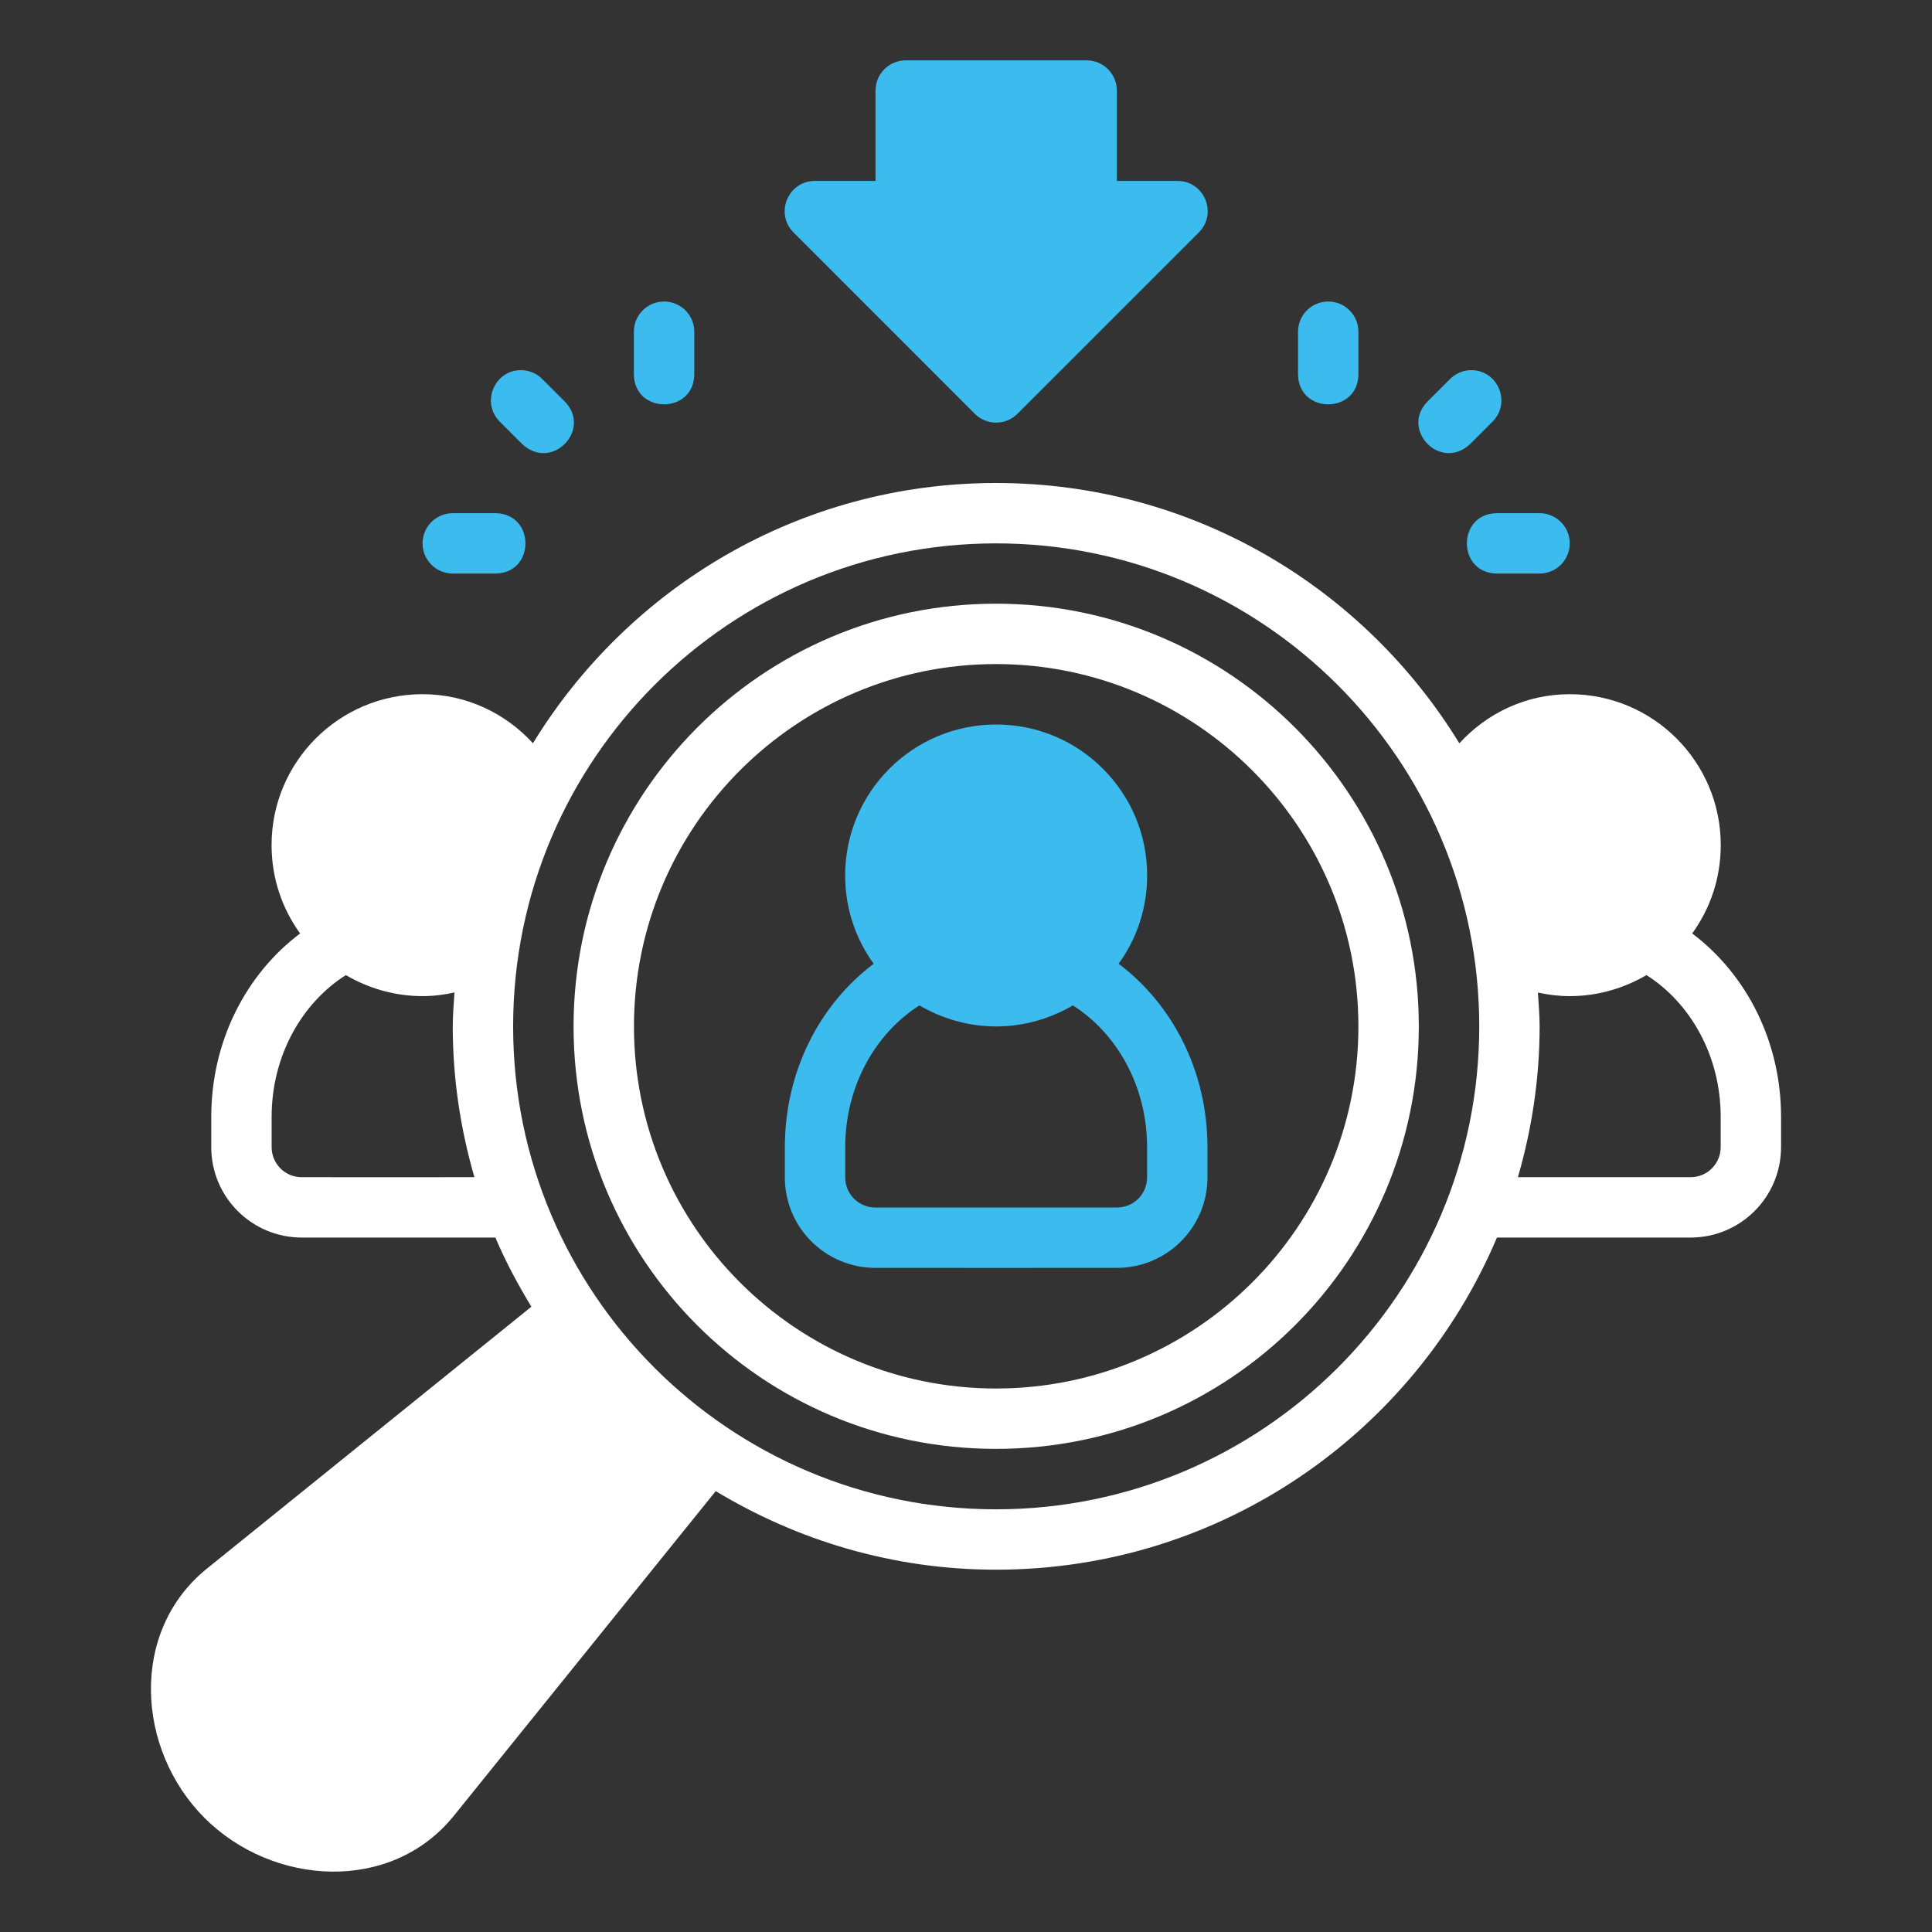 <svg width="64" height="64" viewBox="0 0 64 64" fill="none" xmlns="http://www.w3.org/2000/svg">
<rect x="0" y="0" width="64" height="64" fill="#333333" stroke="none"/>
<path d="M17.655 24.621C16.746 23.63 15.454 22.996 13.998 22.996C11.229 22.996 8.996 25.243 8.996 27.992C8.996 29.088 9.342 30.094 9.942 30.922C8.139 32.28 6.998 34.503 6.998 37V37.996C6.998 39.668 8.351 40.995 9.996 40.996C12.199 40.995 14.324 40.997 16.411 40.996C16.748 41.795 17.158 42.552 17.602 43.287L6.856 51.961C4.275 54.043 4.516 57.961 6.775 60.221C9.035 62.48 12.953 62.729 15.036 60.148L23.71 49.395C26.423 51.035 29.592 51.998 32.995 51.998C40.456 51.998 46.856 47.457 49.588 40.996C51.775 40.996 53.955 40.998 56.002 40.996C57.647 40.995 59 39.668 59 37.996V37C59 34.503 57.859 32.28 56.056 30.922C56.657 30.094 57.002 29.088 57.002 27.992C57.002 25.243 54.769 22.996 52 22.996C50.543 22.996 49.252 23.63 48.343 24.623C45.182 19.461 39.506 16 32.995 16C26.485 16 20.814 19.46 17.655 24.621ZM32.995 18C41.811 18 49.002 25.154 49.002 34.002C49.002 42.85 41.816 49.998 32.995 49.998C24.174 49.998 16.998 42.85 16.998 34.002C16.998 25.154 24.18 18 32.995 18ZM32.995 19.998C25.253 19.998 19 26.282 19 34.002C19 41.722 25.236 47.996 32.995 47.996C40.755 47.996 47 41.722 47 34.002C47 26.282 40.738 19.998 32.995 19.998ZM32.995 21.998C39.596 21.998 44.999 27.363 44.999 34.002C44.999 40.641 39.603 45.996 32.995 45.996C26.387 45.996 21.001 40.641 21.001 34.002C21.001 27.363 26.394 21.998 32.995 21.998ZM13.998 32.998C14.362 32.998 14.714 32.954 15.055 32.877C15.032 33.251 14.998 33.622 14.998 34.002C14.998 35.736 15.257 37.408 15.715 38.996C13.769 38.997 11.822 38.999 9.996 38.996C9.425 38.995 8.998 38.536 8.998 37.996V37C8.998 34.961 10.012 33.217 11.457 32.301C12.196 32.735 13.07 32.998 13.998 32.998ZM57 37V37.996C57 38.536 56.573 38.995 56.002 38.996C54.038 38.995 52.153 38.996 50.283 38.996C50.742 37.408 51.002 35.736 51.002 34.002C51.002 33.623 50.968 33.252 50.945 32.879C51.285 32.955 51.637 32.998 52 32.998C52.928 32.998 53.802 32.735 54.541 32.301C55.986 33.217 57 34.961 57 37Z" fill="white"/>
<path d="M29.999 2C29.45 2.002 29.005 2.447 29.003 2.996V5.994H27.003C26.104 5.987 25.653 7.077 26.294 7.707L32.294 13.709C32.684 14.097 33.314 14.097 33.704 13.709L39.706 7.707C40.347 7.077 39.896 5.987 38.997 5.994H36.997V2.996C36.995 2.447 36.55 2.002 36.001 2H29.999ZM22.018 9.988C21.454 9.977 20.993 10.434 20.998 10.998V12.416C21.027 13.72 22.97 13.72 22.999 12.416V10.998C23.004 10.45 22.567 9.999 22.018 9.988ZM43.98 9.988C43.431 9.999 42.994 10.45 42.999 10.998V12.416C43.028 13.72 44.97 13.72 44.999 12.416V10.998C45.005 10.434 44.544 9.977 43.98 9.988ZM16.563 13.975L17.293 14.705C18.285 15.639 19.626 14.22 18.703 13.295L17.971 12.564C17.79 12.378 17.545 12.27 17.285 12.262C16.38 12.242 15.918 13.339 16.563 13.975ZM48.027 12.564L47.294 13.295C46.372 14.22 47.713 15.639 48.705 14.705L49.435 13.975C50.08 13.339 49.618 12.242 48.712 12.262C48.453 12.27 48.208 12.378 48.027 12.564ZM15.01 17C14.461 16.994 14.009 17.431 13.998 17.98C13.987 18.545 14.445 19.007 15.01 19H16.428C17.732 18.971 17.732 17.029 16.428 17H15.01ZM49.57 17C48.266 17.029 48.266 18.971 49.57 19H50.988C51.552 19.007 52.011 18.545 52 17.98C51.989 17.431 51.537 16.994 50.988 17H49.57ZM27.997 28.996C27.997 30.092 28.342 31.098 28.942 31.926C27.139 33.284 25.999 35.507 25.999 38.004V39C25.999 40.672 27.352 41.998 28.997 42C31.746 41.998 34.446 42.003 37.001 42C38.646 41.998 39.999 40.672 39.999 39V38.004C39.999 35.507 38.859 33.284 37.056 31.926C37.656 31.098 38.001 30.092 38.001 28.996C38.001 26.247 35.768 24 32.999 24C30.23 24 27.997 26.247 27.997 28.996ZM30.458 33.305C31.197 33.739 32.07 34.002 32.999 34.002C33.927 34.002 34.801 33.739 35.54 33.305C36.985 34.221 37.999 35.964 37.999 38.004V39C37.999 39.54 37.572 39.999 37.001 40C34.252 39.998 31.552 40.005 28.997 40C28.425 39.999 27.999 39.54 27.999 39V38.004C27.999 35.964 29.012 34.221 30.458 33.305Z" fill="#3CBBEE"/>
</svg>
